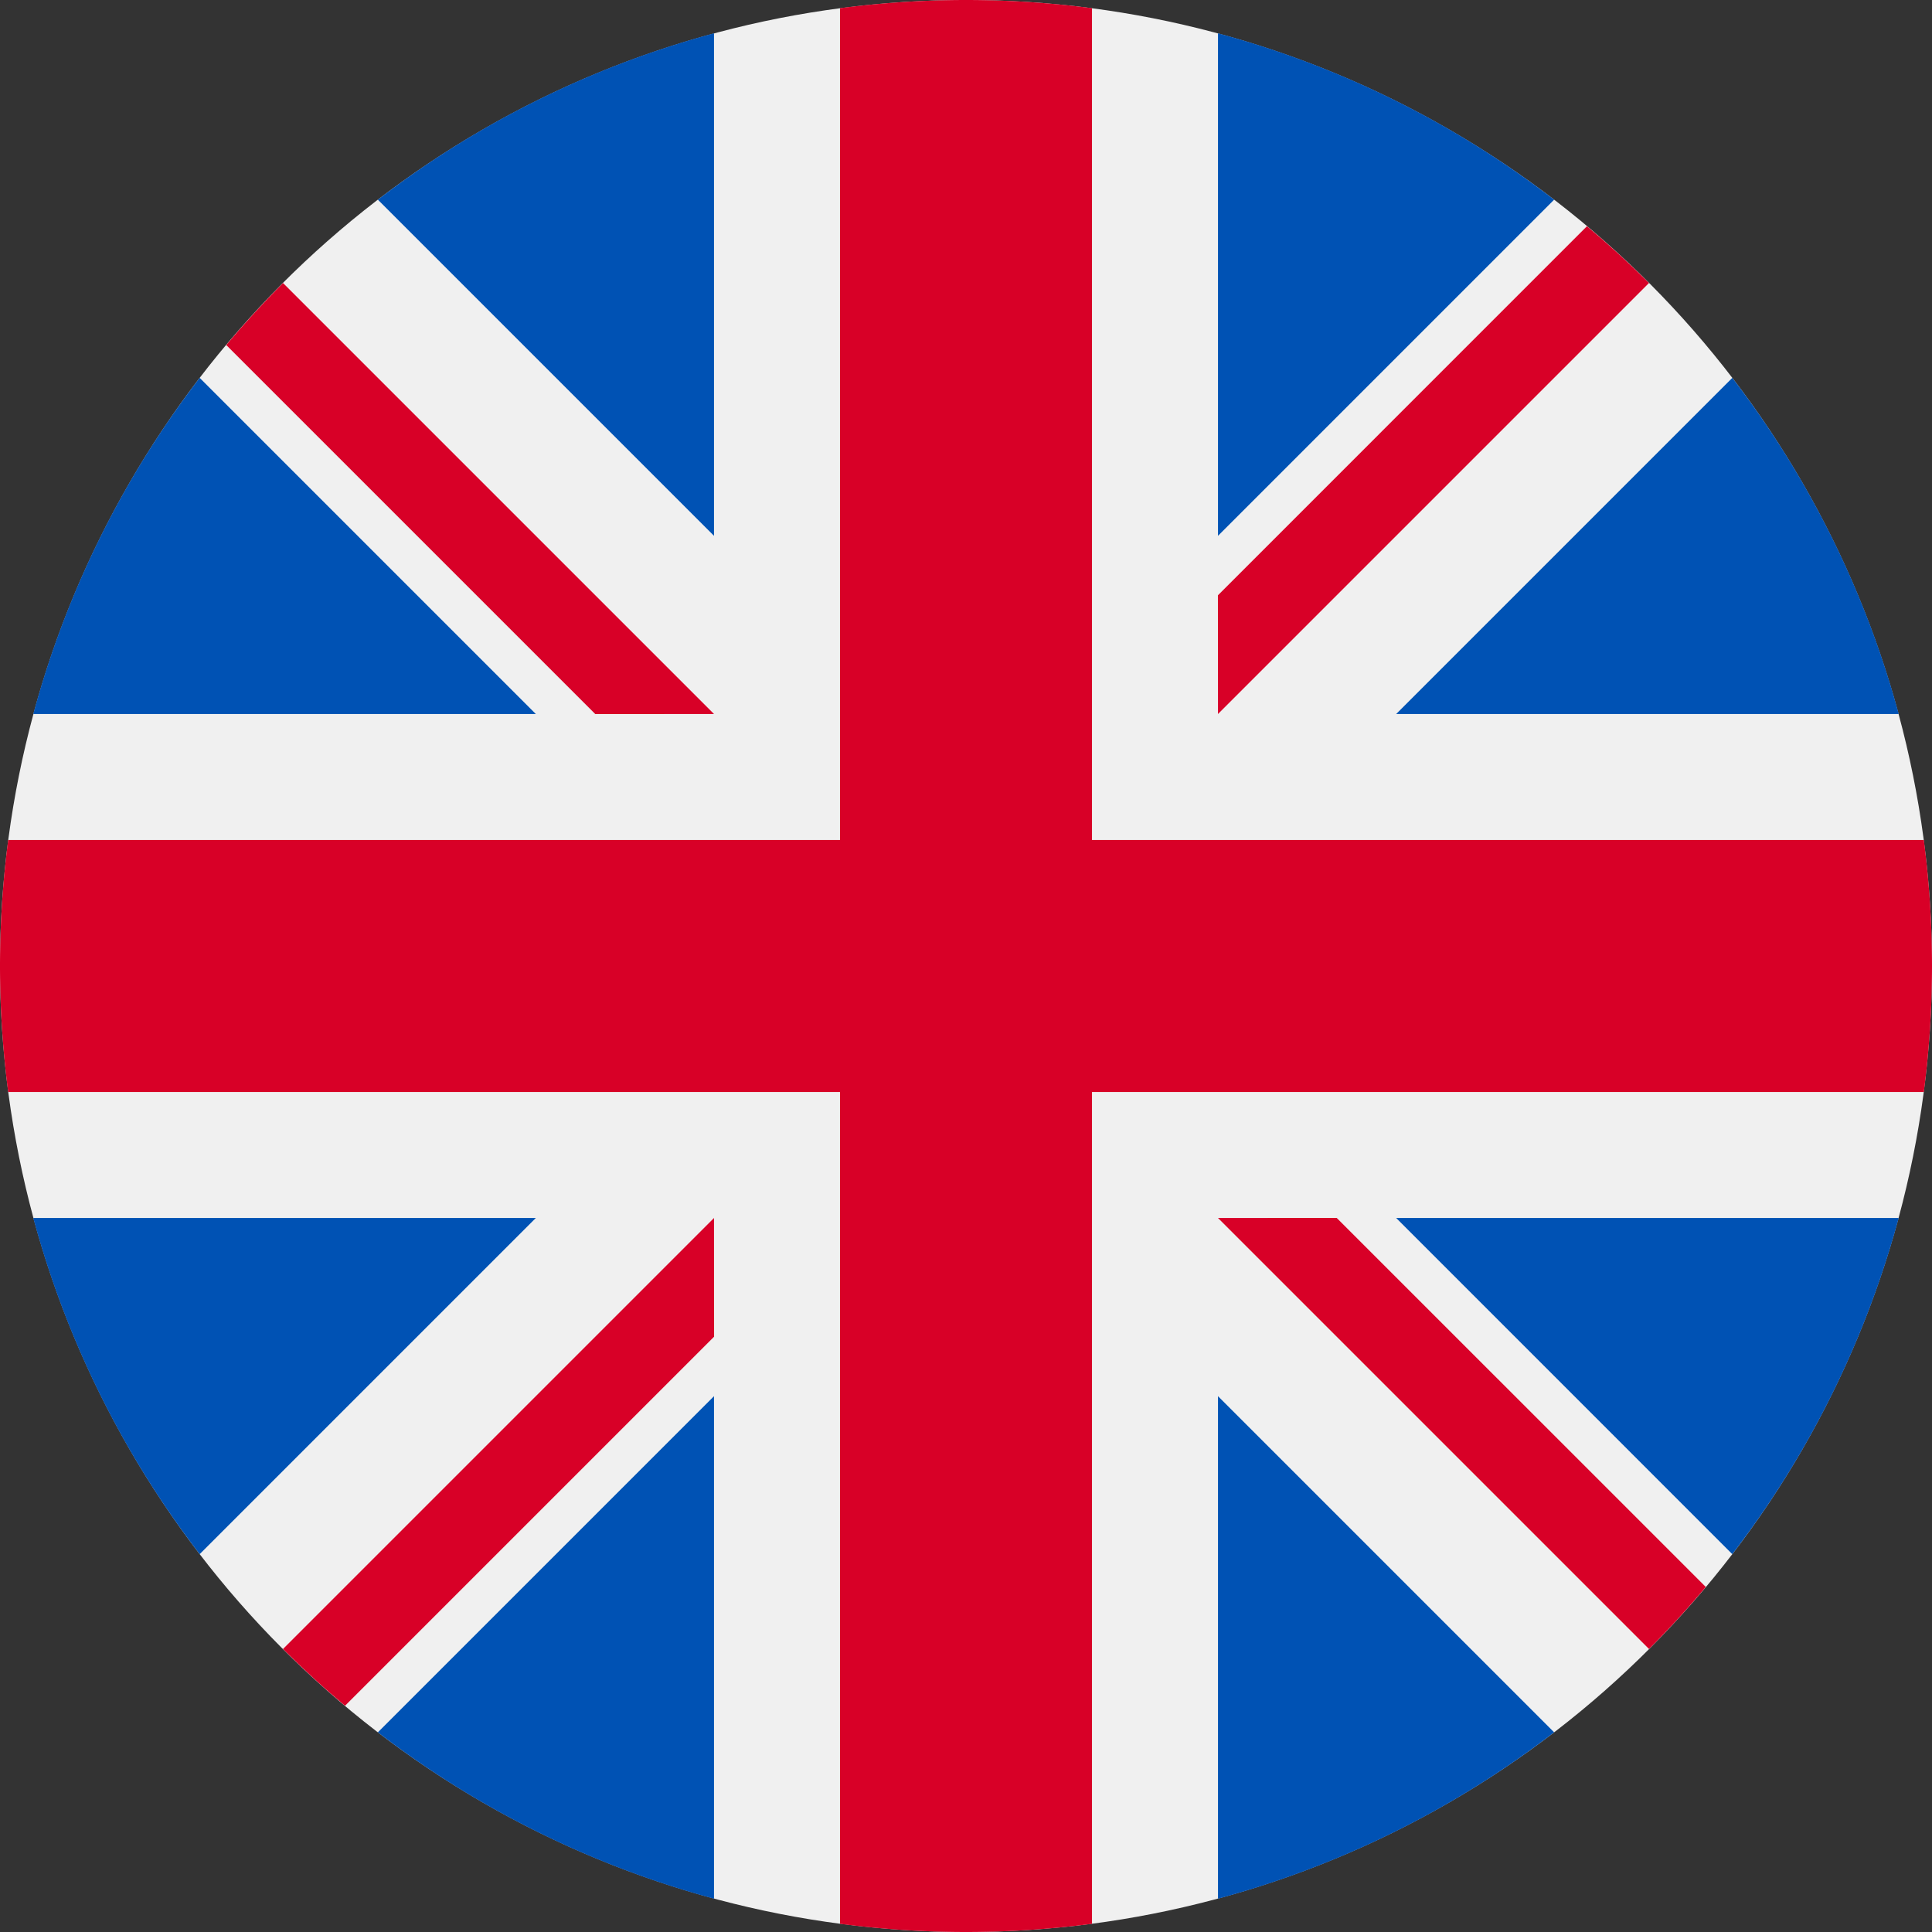 <svg id="uk" xmlns="http://www.w3.org/2000/svg" width="512" height="512" viewBox="0 0 512 512"><rect x="0" y="0" width="512" height="512" fill="#333333" stroke="none"/><defs><style>.cls-1{fill:#f0f0f0;}.cls-2{fill:#0052b4;}.cls-3{fill:#d80027;}</style></defs><circle class="cls-1" cx="256" cy="256" r="256"/><path class="cls-2" d="M52.92,100.14a255.13,255.13,0,0,0-44.1,89.08H142Z"/><path class="cls-2" d="M503.18,189.22a255.13,255.13,0,0,0-44.1-89.08L370,189.22Z"/><path class="cls-2" d="M8.82,322.78a255,255,0,0,0,44.1,89.08L142,322.78Z"/><path class="cls-2" d="M411.86,52.92a255,255,0,0,0-89.08-44.1V142Z"/><path class="cls-2" d="M100.14,459.08a255.13,255.13,0,0,0,89.08,44.1V370Z"/><path class="cls-2" d="M189.22,8.82a255,255,0,0,0-89.08,44.1L189.22,142Z"/><path class="cls-2" d="M322.78,503.18a255,255,0,0,0,89.08-44.1L322.78,370Z"/><path class="cls-2" d="M370,322.78l89.07,89.08a255,255,0,0,0,44.1-89.08Z"/><path class="cls-3" d="M509.83,222.61H289.39V2.17a258,258,0,0,0-66.78,0V222.61H2.17a258,258,0,0,0,0,66.78H222.61V509.83a258,258,0,0,0,66.78,0V289.39H509.83a258,258,0,0,0,0-66.78Z"/><path class="cls-3" d="M322.78,322.78,437,437q7.88-7.87,15.05-16.44l-97.81-97.8Z"/><path class="cls-3" d="M189.22,322.78h0L75,437q7.88,7.88,16.43,15.05l97.81-97.81Z"/><path class="cls-3" d="M189.22,189.22h0L75,75q-7.87,7.88-15.05,16.43l97.81,97.81Z"/><path class="cls-3" d="M322.78,189.22,437,75q-7.87-7.87-16.44-15.05l-97.8,97.81Z"/></svg>